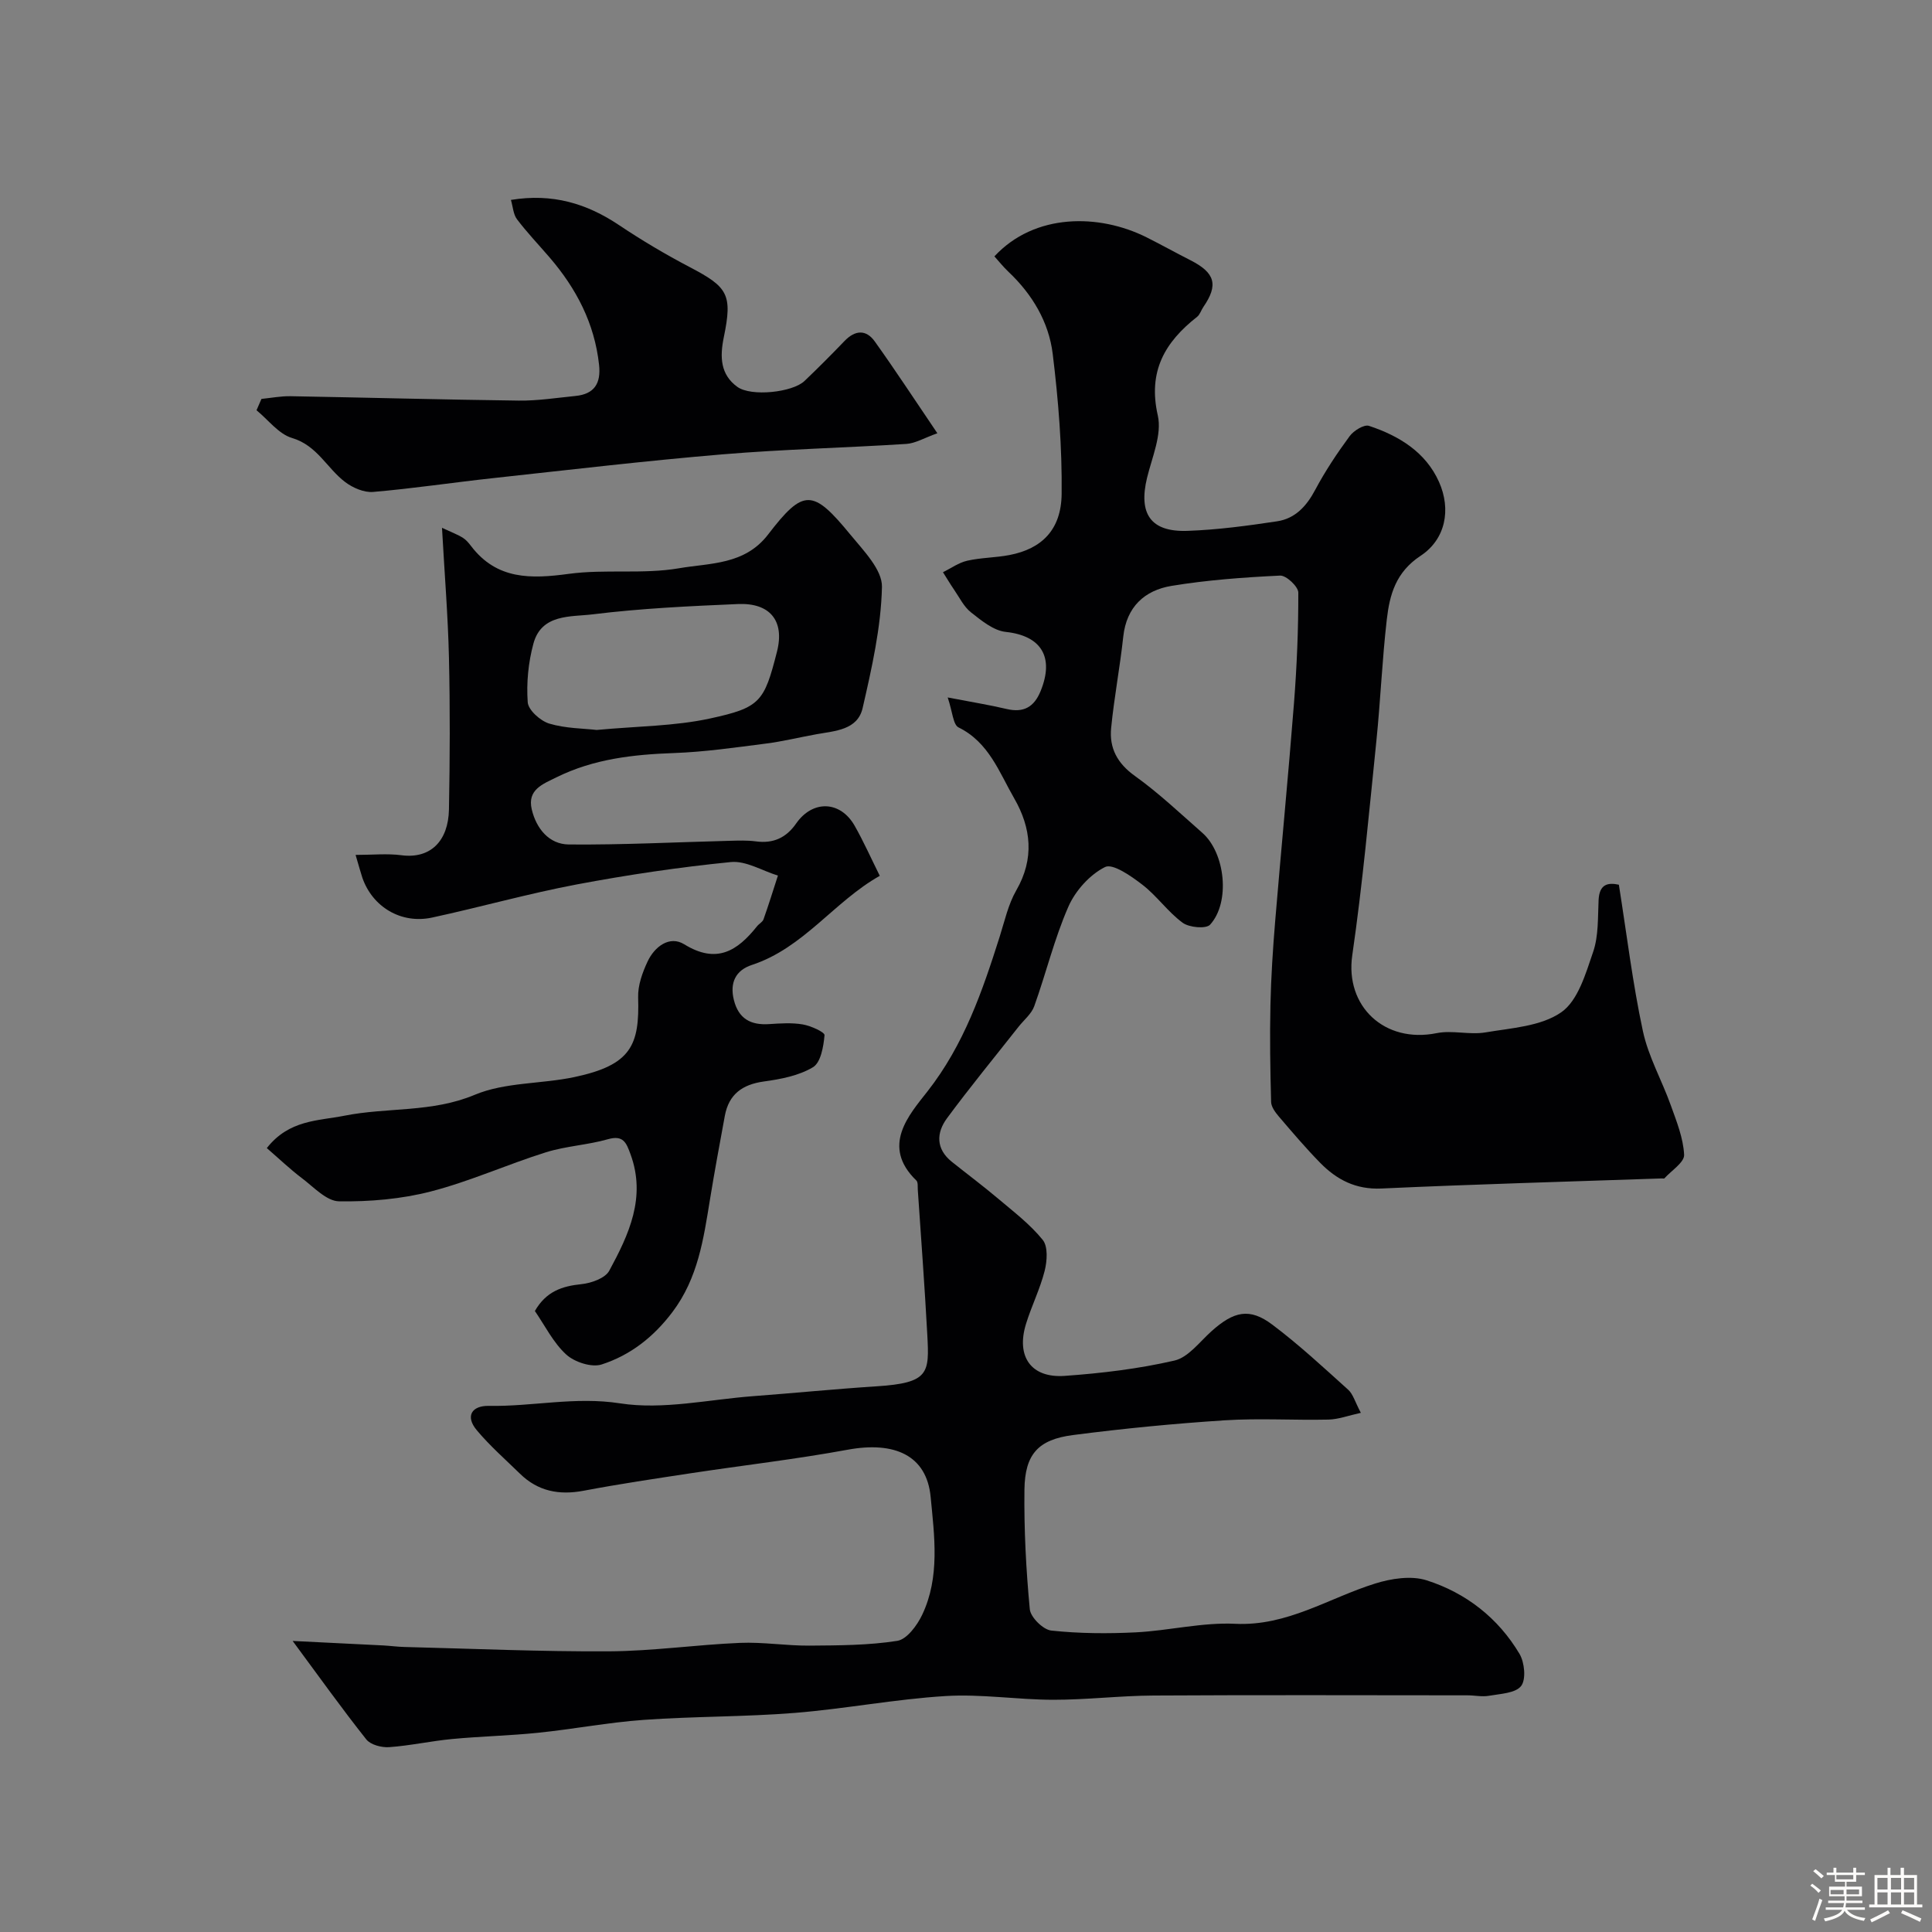 <svg enable-background="new 0 0 400 400" viewBox="0 0 400 400" xmlns="http://www.w3.org/2000/svg"><rect x="0" y="0" width="400" height="400" fill="#808080" stroke="none"/><path d="m374.8 390.4.4-.4c.7.5 1.3 1 1.8 1.4l-.5.5c-.5-.6-1.1-1.1-1.7-1.5zm1 7.3-.6-.3c.5-1.4 1.1-2.8 1.5-4.3.2.1.4.2.6.3-.5 1.3-1 2.8-1.5 4.3zm-.4-10.3.5-.4c.4.3 1 .8 1.7 1.4l-.5.5c-.5-.5-1.1-1-1.7-1.5zm2.5.3h1.7v-1h.6v1h3.5v-1h.6v1h1.8v.5h-1.8v1.4h-2v1h3.2v2h-3.2v.9h3.3v.5h-3.4c0 .3-.1.6-.1.9h4v.5h-3.7c.7.9 1.9 1.5 3.8 1.7-.1.2-.2.4-.3.6-2.1-.4-3.5-1.1-4-2.1-.4 1-1.8 1.7-4 2.2-.1-.2-.2-.4-.3-.6 2.1-.4 3.4-1 3.8-1.8h-3.4v-.5h3.6c.1-.3.1-.6.2-.9h-3.3v-.5h3.4c0-.3 0-.6 0-.9h-3.2v-2h3.3v-1h-2.1v-1.4h-1.7v-.5zm1.1 3.5v1h2.7c0-.3 0-.4 0-.4 0-.1 0-.2 0-.2 0-.1 0-.2 0-.3h-2.7zm1.2-3v.9h3.5v-.9zm4.7 3h-2.6v.6.4h2.6z" fill="#fcfbfa"/><path d="m393.6 386.7h.6v1.5h2.7v6.1h1.1v.6h-11v-.6h1.1v-6.1h2.7v-1.5h.6v1.5h2.1v-1.5zm-2.7 8.8.4.6c-1.2.6-2.5 1.3-3.8 1.9-.1-.2-.2-.4-.3-.6 1.2-.6 2.5-1.2 3.7-1.9zm-2.2-6.7v2.4h2.1v-2.4zm0 3v2.5h2.1v-2.5zm2.8-3v2.4h2.1v-2.4zm0 3v2.5h2.1v-2.5zm6 6.1c-1.4-.7-2.7-1.3-3.9-1.8l.3-.6c1.5.6 2.7 1.2 3.9 1.7zm-1.2-9.1h-2.1v2.4h2.1zm-2.1 3v2.5h2.1v-2.5z" fill="#fcfbfa"/><g fill="#010103"><path d="m196.21 144.4c4.97.96 8.62 1.54 12.21 2.39 3.53.83 5.68-.42 7.02-3.69 2.91-7.11.09-11.49-7.21-12.27-2.53-.27-5.03-2.34-7.19-4.04-1.48-1.16-2.39-3.08-3.5-4.69-.81-1.18-1.54-2.42-2.31-3.63 1.67-.82 3.26-1.98 5.03-2.38 2.86-.65 5.87-.62 8.76-1.18 6.64-1.28 10.7-5.21 10.78-12.63.11-9.68-.67-19.42-1.85-29.03-.81-6.59-4.23-12.32-9.16-16.98-1.05-.99-1.96-2.14-2.91-3.19 8.33-8.98 21.67-8.88 31.53-3.93 3.05 1.53 6.03 3.19 9.06 4.73 5.12 2.6 5.82 5.11 2.67 9.68-.46.67-.7 1.57-1.3 2.04-6.67 5.24-10.21 11.27-8.13 20.42.89 3.93-1.18 8.62-2.22 12.88-1.82 7.48.74 11.28 8.37 11.01 6.2-.22 12.4-1.05 18.55-1.98 3.74-.56 6.11-3.14 7.9-6.53 2.06-3.87 4.52-7.57 7.12-11.1.84-1.14 2.98-2.47 4.01-2.13 6.19 2.05 11.73 5.42 14.49 11.6 2.55 5.71 1.37 11.89-3.82 15.31-5.13 3.38-6.4 8.04-6.99 13.19-.96 8.33-1.3 16.73-2.15 25.07-1.52 14.84-2.86 29.71-5 44.46-1.52 10.49 6.64 18.29 17.48 16.1 3.24-.65 6.8.4 10.07-.15 5.38-.91 11.51-1.25 15.71-4.16 3.47-2.4 5.07-8 6.61-12.5 1.14-3.32.96-7.13 1.13-10.73.16-3.4 2.01-3.66 4.2-3.19 1.64 10.33 2.85 20.41 4.97 30.29 1.13 5.3 3.94 10.22 5.78 15.38 1.2 3.34 2.59 6.79 2.76 10.25.07 1.56-2.63 3.26-4.09 4.88-.08.08-.32.01-.49.01-19.37.67-38.74 1.2-58.1 2.09-5.31.24-9.25-1.83-12.68-5.33-3-3.06-5.78-6.34-8.57-9.6-.72-.85-1.55-1.97-1.58-2.99-.18-6.69-.29-13.38-.14-20.07.13-5.79.5-11.58.98-17.35 1.25-15.07 2.72-30.12 3.9-45.2.59-7.6.91-15.23.89-22.84 0-1.24-2.5-3.58-3.76-3.52-7.52.36-15.07.91-22.49 2.13-5.56.92-9.32 4.33-9.99 10.5-.68 6.33-1.89 12.6-2.51 18.93-.41 4.14 1.28 7.33 4.93 9.93 4.93 3.53 9.37 7.75 13.95 11.77 4.76 4.18 5.83 14.38 1.61 19.01-.83.92-4.33.6-5.68-.39-3.06-2.24-5.32-5.55-8.33-7.87-2.31-1.78-6.13-4.47-7.74-3.67-3.16 1.57-6.15 4.91-7.6 8.22-2.9 6.62-4.61 13.76-7.06 20.59-.57 1.6-2.14 2.85-3.25 4.26-4.96 6.3-10.06 12.5-14.82 18.95-2.22 3.01-2.32 6.35 1.01 9.01 3.2 2.56 6.49 5.01 9.61 7.65 3.2 2.7 6.61 5.3 9.21 8.52 1.11 1.38.91 4.37.4 6.39-.95 3.76-2.73 7.3-3.87 11.01-2.08 6.76 1.06 11.25 8.03 10.75 7.62-.54 15.28-1.46 22.71-3.17 2.86-.66 5.2-3.86 7.64-6.05 4.65-4.18 7.92-4.92 12.6-1.4 5.52 4.14 10.6 8.87 15.73 13.49 1.01.91 1.41 2.51 2.62 4.78-2.6.57-4.64 1.35-6.7 1.4-7.16.16-14.35-.31-21.49.15-10.49.68-20.97 1.7-31.39 3.05-7.23.93-9.97 3.97-10.07 11.29-.1 8.26.33 16.55 1.11 24.78.16 1.66 2.76 4.23 4.44 4.41 5.79.62 11.68.66 17.51.37 6.88-.35 13.76-2.1 20.58-1.77 10.8.52 19.37-5.34 28.95-8.33 3.35-1.05 7.49-1.69 10.68-.67 8.14 2.6 14.81 7.79 19.23 15.23 1.05 1.77 1.39 5.28.33 6.65-1.17 1.5-4.3 1.61-6.63 2.02-1.44.26-2.98-.09-4.47-.09-21.66-.01-43.33-.09-64.99.04-6.94.04-13.87.89-20.8.88-7.43-.01-14.91-1.23-22.29-.77-10.43.64-20.78 2.65-31.21 3.49-10.39.83-20.85.7-31.24 1.44-7.32.52-14.57 1.92-21.88 2.67-5.9.61-11.86.73-17.77 1.29-4.38.41-8.7 1.38-13.08 1.69-1.56.11-3.83-.48-4.72-1.59-5.04-6.35-9.75-12.95-15.26-20.4 6.73.33 12.74.62 18.76.93 1.48.08 2.96.29 4.44.32 14.1.35 28.2.98 42.3.9 9.04-.05 18.06-1.37 27.11-1.75 4.76-.2 9.56.6 14.33.57 6.09-.05 12.25-.05 18.24-.99 1.98-.31 4.11-3.19 5.15-5.38 3.73-7.82 2.53-16.34 1.76-24.42-.82-8.64-7.51-11.54-17.13-9.78-10.76 1.98-21.65 3.23-32.47 4.87-7.43 1.13-14.86 2.23-22.24 3.63-5.07.96-9.46.12-13.18-3.52-3.03-2.96-6.24-5.77-8.95-9.01-2.45-2.93-1.01-5.1 2.49-5.04 9.05.17 17.85-1.97 27.19-.52 8.89 1.38 18.34-.8 27.54-1.49 8.53-.64 17.05-1.49 25.59-2.04 10.87-.7 10.89-2.73 10.47-10.62-.54-10.03-1.29-20.04-1.97-30.06-.04-.66.07-1.57-.3-1.93-7.38-7.14-1.49-13.6 2.32-18.47 7.56-9.67 11.34-20.69 14.93-32 1.03-3.25 1.77-6.7 3.44-9.6 3.79-6.57 3.09-12.94-.43-19.05-3.1-5.37-5.22-11.58-11.51-14.68-1.15-.54-1.25-3.23-2.26-6.21z"/><path d="m73.62 177c3.54 0 6.57-.32 9.52.07 6.02.78 9.68-2.98 9.81-9.46.2-10.49.24-20.99 0-31.48-.2-8.58-.9-17.15-1.44-26.85 2.15 1 3.28 1.41 4.29 2.04.69.43 1.25 1.1 1.75 1.76 5.33 6.97 12.38 6.79 20.22 5.73 7.53-1.02 15.38.12 22.83-1.16 6.36-1.1 13.56-.65 18.42-6.98 7.34-9.57 9.26-9.47 17.05.03 2.7 3.29 6.61 7.25 6.53 10.82-.19 8.39-2.11 16.82-4 25.07-1.04 4.55-5.69 4.73-9.53 5.42-3.5.63-6.98 1.49-10.5 1.94-6.32.81-12.67 1.73-19.02 1.96-8.43.3-16.6 1.21-24.29 5-2.9 1.43-6.12 2.58-5.17 6.65.93 3.97 3.58 7.24 7.67 7.28 11.09.1 22.18-.48 33.27-.76 1.83-.05 3.68-.12 5.48.12 3.59.48 6.26-.74 8.32-3.7 3.42-4.92 9.16-4.74 12.12.47 1.85 3.26 3.38 6.7 5.2 10.36-9.46 5.33-15.77 14.93-26.48 18.45-3.35 1.1-4.62 3.67-3.73 7.25.97 3.9 3.49 5.25 7.3 5 2.32-.15 4.71-.32 6.98.07 1.66.29 4.55 1.59 4.49 2.23-.21 2.34-.77 5.66-2.4 6.63-2.93 1.76-6.67 2.47-10.16 2.95-4.46.62-7.25 2.64-8.08 7.1-1.06 5.76-2.13 11.51-3.07 17.29-1.34 8.2-2.47 16.31-7.79 23.36-3.93 5.2-8.72 8.92-14.65 10.84-2.07.67-5.61-.49-7.33-2.06-2.69-2.46-4.4-5.98-6.49-9.01 2.34-4.07 5.64-5.15 9.64-5.56 2.05-.21 4.92-1.23 5.76-2.78 4.05-7.47 7.68-15.2 4.4-24.12-.85-2.3-1.44-4.03-4.66-3.11-4.2 1.2-8.69 1.41-12.85 2.71-8.01 2.51-15.73 6.02-23.83 8.11-6.13 1.58-12.67 2.14-19.01 2.04-2.58-.04-5.21-2.92-7.63-4.75-2.5-1.89-4.79-4.08-7.32-6.27 4.62-5.89 10.61-5.62 16.05-6.7 8.92-1.78 18.12-.61 26.99-4.33 6.28-2.63 13.77-2.22 20.62-3.67 11.82-2.49 13.52-6.63 13.22-16.49-.08-2.48.88-5.15 1.96-7.45 1.45-3.08 4.55-5.43 7.59-3.55 6.7 4.13 11 1.37 15.06-3.73.41-.52 1.15-.88 1.35-1.45 1.06-2.99 2-6.03 2.98-9.05-3.26-1-6.62-3.11-9.75-2.8-10.7 1.06-21.37 2.65-31.94 4.64-10.04 1.9-19.91 4.69-29.9 6.85-6.42 1.39-12.37-2.2-14.46-8.28-.35-1.05-.63-2.14-1.39-4.69zm49.91-25.87c8.44-.79 16.12-.78 23.45-2.37 10.44-2.26 11.24-3.44 13.89-13.86 1.62-6.39-1.47-10.12-8.07-9.84-10.04.43-20.11.9-30.07 2.13-4.5.56-10.61-.15-12.29 6.06-1.06 3.9-1.47 8.13-1.18 12.15.12 1.62 2.62 3.85 4.45 4.41 3.41 1.02 7.12 1 9.82 1.32z"/><path d="m54.13 82.59c2-.2 4-.59 5.99-.56 15.76.28 31.51.71 47.27.91 3.91.05 7.84-.57 11.75-.96 3.9-.38 5.31-2.59 4.89-6.44-.93-8.6-4.72-15.82-10.26-22.26-2.25-2.62-4.65-5.13-6.73-7.88-.77-1.02-.84-2.58-1.26-4.01 8.6-1.41 15.71.74 22.39 5.22 4.71 3.15 9.61 6.06 14.63 8.69 7.86 4.12 8.9 5.61 7.06 14.5-.85 4.12-.71 7.75 2.79 10.29 2.88 2.09 11.44 1.14 13.9-1.2 2.82-2.69 5.58-5.46 8.28-8.27 2.18-2.28 4.46-2.47 6.28.07 4.25 5.94 8.25 12.06 12.96 19.01-2.74.98-4.55 2.09-6.43 2.21-12.69.81-25.41 1.1-38.07 2.16-15.85 1.33-31.65 3.2-47.47 4.92-8.29.9-16.54 2.15-24.85 2.86-1.88.16-4.2-.85-5.78-2.04-3.78-2.85-5.78-7.58-11.01-9.13-2.77-.82-4.92-3.76-7.35-5.74.35-.77.68-1.56 1.02-2.35z"/></g></svg>